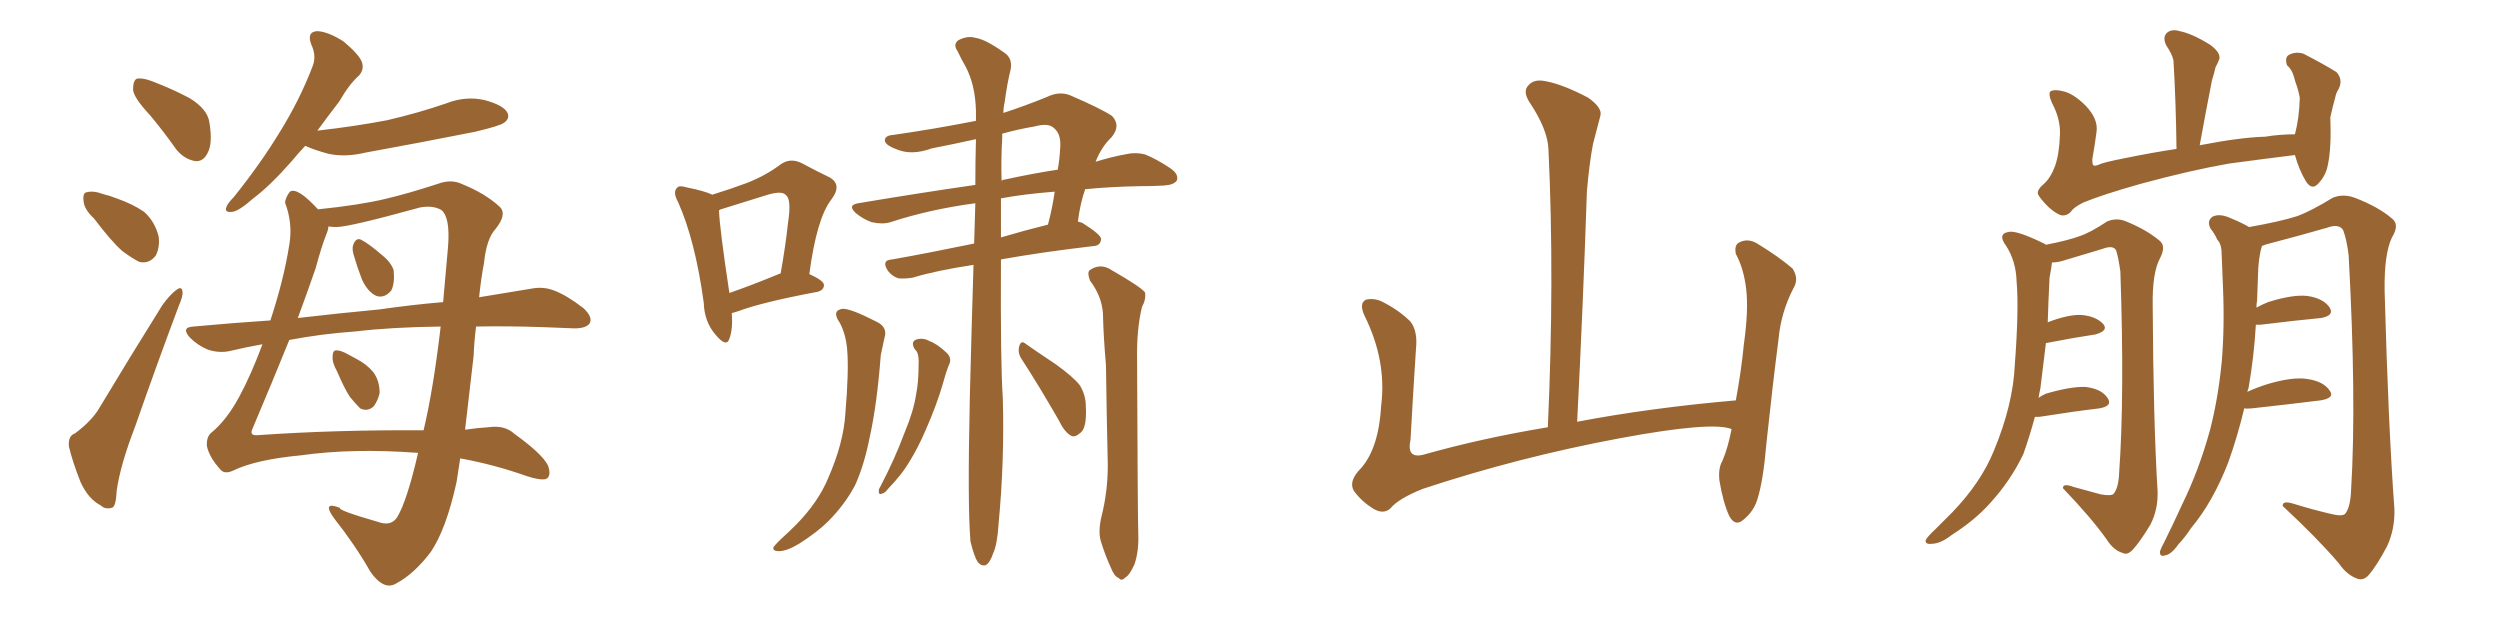 <svg xmlns="http://www.w3.org/2000/svg" xmlns:xlink="http://www.w3.org/1999/xlink" width="600" height="150"><path fill="#996633" padding="10" d="M36.04 27.69L36.04 27.69Q32.08 23.44 31.93 21.53L31.93 21.53Q31.93 19.34 32.81 18.90L32.81 18.90Q34.13 18.60 36.47 19.48L36.47 19.48Q41.46 21.39 45.56 23.58L45.56 23.58Q49.80 26.22 50.24 29.30L50.24 29.30Q51.12 34.42 49.80 36.77L49.80 36.77Q48.78 38.82 46.88 38.67L46.88 38.67Q44.24 38.23 42.33 35.89L42.33 35.89Q39.11 31.35 36.04 27.69ZM22.56 52.44L22.56 52.44Q20.21 50.24 20.07 48.34L20.07 48.34Q19.78 46.29 20.80 46.14L20.80 46.14Q22.41 45.70 24.76 46.58L24.76 46.58Q26.51 47.02 27.98 47.61L27.98 47.61Q31.79 48.93 34.57 50.83L34.57 50.83Q37.21 53.17 38.09 56.84L38.09 56.84Q38.38 59.47 37.35 61.38L37.35 61.38Q35.74 63.43 33.40 62.84L33.40 62.84Q31.64 61.96 29.30 60.21L29.30 60.21Q26.66 57.86 22.56 52.44ZM18.02 104.00L18.02 104.00Q22.12 100.93 23.88 97.85L23.88 97.85Q30.91 86.13 38.96 73.24L38.96 73.24Q40.87 70.61 42.33 69.58L42.33 69.58Q43.65 68.55 43.80 70.02L43.80 70.02Q43.95 71.04 42.92 73.39L42.92 73.39Q37.79 87.01 32.37 102.54L32.37 102.54Q28.86 111.62 27.98 117.92L27.98 117.92Q27.83 121.73 26.81 121.88L26.81 121.88Q25.20 122.31 24.17 121.29L24.17 121.29Q21.24 119.82 19.34 115.72L19.34 115.72Q17.43 110.89 16.55 107.23L16.55 107.23Q16.26 104.59 18.02 104.00ZM80.86 89.06L80.86 89.06Q79.69 87.01 79.83 85.55L79.83 85.55Q79.83 84.08 80.71 84.08L80.71 84.08Q81.88 84.08 83.64 85.11L83.64 85.11Q84.52 85.55 85.55 86.13L85.55 86.13Q88.04 87.45 89.50 89.21L89.50 89.21Q91.11 91.26 91.11 94.34L91.11 94.34Q90.67 96.24 89.65 97.56L89.65 97.56Q88.18 98.88 86.43 98.00L86.43 98.00Q85.40 96.97 83.94 95.21L83.94 95.21Q82.62 93.16 80.86 89.06ZM84.81 60.94L84.81 60.94Q84.38 59.33 84.96 58.30L84.96 58.30Q85.69 56.98 86.72 57.57L86.72 57.57Q88.48 58.45 91.70 61.23L91.70 61.23Q93.90 62.99 94.48 64.89L94.48 64.89Q94.78 67.97 93.90 69.73L93.90 69.73Q92.29 71.63 90.38 71.04L90.38 71.04Q88.33 70.17 86.87 67.09L86.87 67.09Q85.69 64.01 84.81 60.94ZM73.24 35.01L73.24 35.01Q71.48 36.91 70.02 38.67L70.02 38.67Q64.89 44.53 60.79 47.61L60.79 47.61Q57.28 50.68 55.81 50.83L55.81 50.83Q53.76 51.12 54.35 49.66L54.35 49.66Q54.64 48.78 56.10 47.31L56.10 47.31Q62.55 39.26 67.09 31.79L67.09 31.79Q71.92 24.02 75 15.97L75 15.97Q76.03 13.48 74.71 10.69L74.71 10.69Q73.54 7.62 76.17 7.47L76.17 7.47Q78.81 7.62 82.47 9.96L82.47 9.96Q86.28 13.18 86.87 14.94L86.87 14.94Q87.45 16.70 86.13 18.16L86.13 18.16Q83.79 20.21 81.45 24.32L81.45 24.32Q78.52 28.13 76.17 31.35L76.17 31.35Q85.25 30.32 92.87 28.86L92.87 28.86Q100.49 27.10 107.23 24.76L107.23 24.76Q111.77 23.00 116.31 24.02L116.31 24.02Q120.70 25.20 121.73 26.95L121.73 26.95Q122.46 28.42 121.00 29.44L121.00 29.44Q120.12 30.18 113.96 31.64L113.96 31.64Q100.63 34.28 87.74 36.62L87.74 36.62Q82.91 37.79 78.81 36.91L78.81 36.91Q75.59 36.04 73.24 35.01ZM100.34 108.69L100.34 108.69Q84.67 107.52 72.22 109.28L72.22 109.28Q61.38 110.30 55.96 112.94L55.96 112.94Q53.76 113.96 52.73 112.50L52.73 112.50Q50.24 109.72 49.66 107.08L49.66 107.08Q49.51 105.03 50.54 104.00L50.54 104.00Q54.35 100.93 57.42 95.21L57.42 95.21Q60.21 90.09 62.99 82.62L62.99 82.62Q58.89 83.35 55.22 84.23L55.22 84.23Q52.73 84.81 49.95 83.94L49.95 83.94Q47.46 82.91 45.56 81.01L45.56 81.01Q43.36 78.52 46.44 78.37L46.44 78.37Q55.96 77.49 64.89 76.90L64.89 76.90Q68.12 67.09 69.43 58.74L69.43 58.74Q70.31 53.61 68.41 48.63L68.41 48.63Q68.55 47.31 69.58 46.00L69.58 46.00Q71.34 44.82 76.32 50.24L76.32 50.24Q86.28 49.22 92.43 47.75L92.43 47.75Q98.00 46.44 105.18 44.09L105.18 44.09Q108.40 42.92 111.04 44.24L111.04 44.24Q116.46 46.44 119.97 49.66L119.97 49.66Q121.73 51.42 118.95 54.93L118.95 54.93Q116.75 57.28 116.16 63.13L116.16 63.13Q115.43 66.94 114.99 71.34L114.99 71.34Q122.02 70.17 127.44 69.29L127.44 69.29Q130.37 68.70 133.01 69.73L133.01 69.73Q136.08 70.90 140.04 73.97L140.04 73.97Q142.38 76.17 141.50 77.64L141.50 77.64Q140.63 78.81 137.84 78.81L137.84 78.81Q134.47 78.66 130.52 78.52L130.52 78.52Q121.73 78.22 114.26 78.37L114.26 78.37Q113.82 81.74 113.67 85.40L113.67 85.40Q112.65 94.34 111.62 103.13L111.62 103.13Q114.55 102.69 117.19 102.54L117.19 102.54Q121.14 101.95 123.49 104.15L123.49 104.15Q130.22 108.98 131.54 111.77L131.54 111.77Q132.42 114.40 130.96 114.99L130.96 114.99Q129.49 115.28 126.42 114.26L126.42 114.26Q118.51 111.47 110.45 110.01L110.45 110.01Q110.01 112.94 109.57 115.72L109.57 115.72Q107.08 127.00 103.42 132.42L103.42 132.42Q99.46 137.70 95.07 140.04L95.07 140.04Q92.14 141.80 88.92 137.26L88.92 137.26Q85.25 130.81 80.27 124.51L80.27 124.51Q77.05 120.12 81.59 121.88L81.59 121.88Q81.01 122.46 90.67 125.24L90.67 125.24Q93.90 126.42 95.36 124.07L95.36 124.07Q97.71 120.12 100.34 108.69ZM101.66 103.27L101.66 103.27Q104.00 93.46 105.76 78.37L105.76 78.37Q93.90 78.52 85.40 79.54L85.40 79.54Q77.05 80.13 69.43 81.59L69.43 81.59Q65.77 90.67 60.50 103.13L60.50 103.13Q59.91 104.59 61.82 104.44L61.82 104.44Q80.57 103.13 101.66 103.27ZM80.71 54.49L80.71 54.49L80.71 54.49Q79.83 54.49 78.81 54.35L78.81 54.35Q78.81 55.08 78.37 56.10L78.37 56.10Q77.20 59.03 75.73 64.45L75.73 64.45Q74.12 69.14 71.48 76.32L71.48 76.32Q81.59 75.15 90.97 74.27L90.97 74.27Q99.17 73.10 106.35 72.51L106.35 72.51Q106.93 66.06 107.52 59.33L107.52 59.33Q108.11 52.15 105.91 50.39L105.91 50.39Q103.86 49.22 100.78 49.80L100.78 49.80Q83.79 54.49 80.71 54.49ZM175.63 75.15L175.63 75.15Q175.93 78.96 175.05 81.30L175.05 81.30Q174.32 83.50 171.68 80.27L171.68 80.27Q169.04 77.20 168.90 72.66L168.90 72.66Q166.85 57.71 162.74 48.49L162.74 48.49Q161.43 46.14 162.45 45.12L162.45 45.12Q162.89 44.38 164.79 44.97L164.79 44.97Q169.19 45.85 170.95 46.73L170.95 46.73Q175.63 45.26 179.15 43.95L179.15 43.95Q183.69 42.19 187.21 39.55L187.21 39.55Q189.55 37.79 192.33 39.11L192.33 39.11Q196.14 41.16 198.93 42.48L198.93 42.48Q202.29 44.24 199.51 47.90L199.51 47.90Q196.00 52.44 194.24 65.77L194.24 65.77Q197.75 67.38 197.75 68.41L197.75 68.41Q197.75 69.58 196.29 70.02L196.29 70.02Q182.96 72.51 177.10 74.71L177.10 74.71Q176.22 75 175.63 75.15ZM186.91 65.77L186.91 65.77Q187.21 65.63 187.35 65.63L187.35 65.63Q188.53 59.03 189.11 53.61L189.11 53.61Q189.99 47.90 188.67 46.88L188.67 46.88Q187.79 45.70 184.28 46.73L184.28 46.73Q179.15 48.34 173.00 50.24L173.00 50.24Q172.56 50.39 172.56 50.54L172.56 50.54Q172.71 54.79 175.05 70.31L175.05 70.31Q180.18 68.55 186.91 65.77ZM232.91 129.93L232.91 129.93Q232.18 121.29 232.76 95.21L232.76 95.21Q233.20 77.78 233.64 63.57L233.64 63.57Q224.85 64.89 218.99 66.65L218.99 66.65Q217.09 66.94 215.63 66.80L215.63 66.80Q214.16 66.36 213.13 65.04L213.13 65.04Q211.38 62.40 214.16 62.26L214.16 62.26Q223.24 60.64 233.79 58.45L233.79 58.45Q233.94 53.32 234.08 48.78L234.08 48.78Q223.10 50.24 213.72 53.32L213.72 53.32Q211.82 53.91 209.18 53.32L209.18 53.32Q207.13 52.59 205.37 51.12L205.37 51.12Q203.32 49.22 205.96 48.78L205.96 48.78Q220.75 46.29 234.08 44.38L234.08 44.38Q234.08 38.38 234.23 33.40L234.23 33.40Q228.96 34.57 223.68 35.60L223.68 35.60Q218.85 37.35 215.33 35.89L215.33 35.89Q212.84 35.01 212.40 33.98L212.40 33.98Q212.11 32.52 214.45 32.37L214.45 32.37Q224.56 30.91 234.23 29.00L234.23 29.00Q234.23 27.69 234.23 26.66L234.23 26.66Q234.08 20.36 231.74 15.97L231.74 15.97Q230.71 14.21 229.83 12.30L229.83 12.30Q228.66 10.69 229.98 9.67L229.98 9.67Q232.18 8.50 234.08 9.08L234.08 9.08Q236.43 9.38 240.97 12.60L240.97 12.60Q243.02 13.92 242.58 16.55L242.58 16.55Q241.70 20.07 241.11 24.61L241.11 24.61Q240.82 25.63 240.82 27.10L240.82 27.10Q245.80 25.49 251.22 23.29L251.22 23.29Q254.15 21.83 256.79 22.85L256.79 22.85Q264.26 26.07 266.89 27.83L266.89 27.83Q269.09 30.18 266.75 32.96L266.75 32.96Q264.40 35.16 262.94 38.82L262.94 38.82Q266.75 37.65 269.97 37.06L269.97 37.06Q272.46 36.47 274.80 37.06L274.80 37.06Q277.44 38.09 280.96 40.43L280.96 40.43Q283.01 41.89 282.42 43.36L282.42 43.36Q281.69 44.38 279.35 44.53L279.35 44.53Q276.71 44.68 273.63 44.68L273.63 44.68Q266.31 44.82 260.45 45.41L260.45 45.41Q259.28 48.63 258.69 53.17L258.69 53.17Q259.28 53.32 259.72 53.47L259.72 53.47Q264.40 56.40 264.26 57.42L264.26 57.42Q264.11 58.89 262.65 59.03L262.65 59.03Q250.05 60.50 240.23 62.26L240.23 62.26Q240.09 87.01 240.67 95.51L240.67 95.51Q241.11 110.45 239.65 125.83L239.65 125.83Q239.36 130.66 238.33 132.86L238.33 132.86Q237.60 135.06 236.57 135.64L236.57 135.64Q235.55 135.94 234.67 134.91L234.67 134.91Q233.79 133.59 232.91 129.93ZM240.23 47.61L240.23 47.61Q240.23 52.44 240.23 56.98L240.23 56.98Q245.65 55.37 251.51 53.91L251.51 53.91Q252.54 50.10 253.13 46.00L253.13 46.00Q245.65 46.58 240.23 47.61ZM240.53 33.11L240.53 33.11Q240.23 38.38 240.38 43.36L240.38 43.36Q240.82 43.07 241.26 43.07L241.26 43.07Q248.00 41.60 253.86 40.72L253.86 40.72Q254.30 38.23 254.44 35.60L254.44 35.60Q254.74 32.23 252.98 30.76L252.98 30.76Q251.66 29.44 248.44 30.32L248.44 30.32Q244.19 31.05 240.53 32.08L240.53 32.08Q240.53 32.52 240.53 33.11ZM201.56 77.49L201.56 77.49Q199.51 74.56 202.15 74.12L202.15 74.12Q204.05 73.97 210.35 77.20L210.35 77.20Q213.13 78.52 212.26 81.15L212.26 81.15Q211.96 82.62 211.38 85.25L211.38 85.25Q210.50 96.97 208.74 104.88L208.74 104.88Q207.42 111.62 205.22 116.46L205.22 116.46Q202.73 121.14 198.78 125.10L198.78 125.10Q196.14 127.73 191.75 130.52L191.75 130.52Q188.82 132.28 186.91 132.28L186.91 132.28Q185.45 132.28 185.60 131.40L185.60 131.40Q186.04 130.66 187.94 128.91L187.94 128.91Q189.40 127.59 191.16 125.83L191.16 125.83Q196.44 120.41 198.78 114.70L198.78 114.70Q202.44 106.35 202.88 99.32L202.88 99.32Q203.76 88.92 203.32 83.94L203.32 83.94Q203.03 80.27 201.56 77.49ZM219.43 83.64L219.43 83.64Q218.55 81.88 220.02 81.45L220.02 81.45Q221.63 81.01 223.10 81.88L223.10 81.88Q224.85 82.47 227.20 84.67L227.20 84.67Q228.37 85.84 227.93 87.16L227.93 87.16Q227.20 88.77 226.32 91.99L226.32 91.99Q224.85 97.12 222.07 103.42L222.07 103.42Q220.31 107.52 218.12 111.04L218.12 111.04Q216.50 113.82 212.99 117.48L212.99 117.48Q212.40 118.36 211.52 118.51L211.52 118.51Q211.08 118.80 210.94 118.21L210.94 118.21Q210.79 117.48 211.23 116.89L211.23 116.89Q214.75 110.16 217.09 103.86L217.09 103.86Q219.29 98.58 219.87 94.63L219.87 94.63Q220.46 91.70 220.46 87.74L220.46 87.74Q220.61 85.40 220.02 84.38L220.02 84.38Q219.58 83.79 219.43 83.64ZM245.07 85.99L245.07 85.99Q244.19 84.52 244.63 83.06L244.63 83.06Q245.07 81.59 246.09 82.47L246.09 82.47Q248.58 84.23 253.42 87.45L253.42 87.45Q257.67 90.53 259.13 92.43L259.13 92.43Q260.60 94.78 260.60 97.56L260.60 97.56Q260.89 102.98 259.13 104.00L259.13 104.00Q257.96 105.03 257.08 104.59L257.08 104.59Q255.47 103.71 254.15 100.93L254.15 100.93Q249.17 92.29 245.07 85.99ZM264.40 123.78L264.40 123.78L264.40 123.78Q265.87 117.92 265.87 111.62L265.87 111.62Q265.58 99.02 265.43 87.60L265.43 87.60Q264.84 81.01 264.70 75.15L264.70 75.15Q264.40 71.04 261.62 67.38L261.62 67.38Q260.89 65.48 261.47 64.89L261.47 64.89Q264.11 62.99 266.89 64.89L266.89 64.89Q273.78 68.85 274.80 70.17L274.80 70.17Q275.10 71.78 274.07 73.68L274.07 73.68Q272.75 79.10 272.90 86.72L272.90 86.72Q273.05 124.22 273.19 128.32L273.19 128.32Q273.34 132.13 272.31 135.35L272.31 135.35Q271.14 137.99 270.12 138.57L270.12 138.57Q269.09 139.60 268.51 138.72L268.51 138.72Q267.48 138.43 266.60 136.23L266.60 136.23Q265.28 133.30 264.40 130.52L264.40 130.52Q263.38 127.88 264.40 123.78ZM415.58 102.98L415.58 102.98L415.58 102.98Q410.89 101.07 388.77 105.18L388.77 105.18Q364.45 109.72 341.46 117.33L341.46 117.33Q335.60 119.68 333.69 122.02L333.69 122.02Q332.08 123.49 329.74 122.17L329.74 122.17Q326.81 120.41 324.90 117.77L324.90 117.77Q323.58 115.43 326.66 112.35L326.66 112.35Q330.91 107.52 331.49 97.27L331.49 97.27Q332.81 86.57 327.54 75.88L327.54 75.88Q326.07 72.80 327.83 71.92L327.83 71.92Q329.74 71.48 331.64 72.36L331.64 72.36Q335.74 74.41 338.53 77.20L338.53 77.20Q340.28 79.54 339.84 83.64L339.84 83.64Q339.11 94.78 338.53 105.47L338.53 105.47Q337.50 110.16 341.60 109.13L341.60 109.13Q355.52 105.18 371.48 102.54L371.48 102.54Q373.10 66.80 371.63 35.89L371.63 35.89Q371.48 31.05 366.94 24.32L366.94 24.32Q365.48 21.83 366.80 20.51L366.80 20.51Q368.12 18.90 370.90 19.48L370.90 19.48Q375 20.21 381.15 23.44L381.15 23.44Q384.67 25.93 384.08 27.83L384.08 27.83Q383.35 30.62 382.32 34.57L382.32 34.57Q381.45 39.11 380.86 45.85L380.86 45.85Q379.98 72.22 378.52 101.22L378.52 101.22Q396.24 97.85 416.60 96.09L416.60 96.09Q417.92 88.92 418.51 82.76L418.51 82.76Q419.68 74.41 419.09 69.43L419.09 69.43Q418.51 64.45 416.60 60.94L416.60 60.94Q416.16 58.74 417.48 58.15L417.48 58.15Q419.53 57.13 421.73 58.45L421.73 58.45Q427.00 61.67 430.22 64.45L430.22 64.45Q431.84 66.94 430.37 69.29L430.37 69.29Q427.44 75 426.86 81.30L426.86 81.30Q425.39 92.72 423.93 106.49L423.93 106.49Q423.19 115.43 421.73 119.97L421.73 119.97Q420.85 122.75 418.51 124.66L418.51 124.66Q416.46 126.56 414.99 123.78L414.99 123.78Q413.53 120.56 412.65 115.28L412.65 115.28Q412.35 112.35 413.38 110.60L413.38 110.60Q414.70 107.52 415.58 102.98ZM550.78 37.21L550.78 37.21Q542.58 38.23 534.96 39.26L534.96 39.26Q525.73 40.87 513.87 44.09L513.87 44.09Q504.49 46.73 499.95 48.63L499.95 48.63Q497.61 49.80 497.02 50.83L497.02 50.83Q496.14 51.71 495.12 51.71L495.12 51.71Q493.95 51.71 491.75 49.80L491.75 49.80Q489.55 47.61 489.11 46.58L489.11 46.58Q488.82 45.56 490.58 44.09L490.58 44.09Q492.19 42.63 493.21 39.84L493.21 39.84Q494.24 36.91 494.38 32.37L494.38 32.37Q494.53 29.15 493.07 25.93L493.07 25.93Q491.46 22.85 492.04 21.97L492.04 21.97Q492.92 21.39 494.82 21.83L494.82 21.83Q497.46 22.27 500.54 25.34L500.54 25.34Q503.61 28.56 503.17 31.64L503.17 31.64Q502.73 35.01 502.15 38.23L502.15 38.23Q502.15 39.11 502.29 39.55L502.29 39.55Q502.59 39.99 503.61 39.55L503.61 39.55Q504.79 38.96 510.06 37.94L510.06 37.94Q516.50 36.62 522.36 35.74L522.36 35.74Q522.22 24.32 521.63 14.50L521.63 14.50Q521.34 13.04 519.87 10.84L519.87 10.84Q518.99 8.94 520.02 7.91L520.02 7.91Q521.19 6.88 523.10 7.47L523.10 7.47Q526.17 8.06 530.57 10.84L530.57 10.84Q533.06 12.74 532.62 14.21L532.62 14.21Q532.32 15.09 531.74 16.11L531.74 16.11Q531.45 17.43 530.86 19.34L530.86 19.34Q529.39 26.81 527.93 34.86L527.93 34.86Q537.74 32.96 543.60 32.81L543.60 32.81Q547.12 32.23 550.78 32.23L550.78 32.23Q551.81 28.42 551.95 23.44L551.95 23.44Q551.51 21.24 550.93 19.78L550.93 19.78Q550.49 18.02 550.05 17.14L550.05 17.14Q549.46 16.11 548.88 15.67L548.88 15.67Q548.29 13.77 549.32 13.18L549.32 13.18Q550.93 12.30 552.83 12.89L552.83 12.89Q557.67 15.38 560.74 17.29L560.74 17.29Q562.35 19.04 561.33 21.24L561.33 21.24Q560.60 22.41 560.45 23.44L560.45 23.44Q559.86 25.49 559.28 28.13L559.28 28.13Q559.57 35.45 558.69 39.55L558.69 39.55Q558.25 42.04 556.49 43.95L556.49 43.95Q554.88 45.85 553.42 43.51L553.42 43.51Q551.81 40.87 550.78 37.21ZM488.38 100.05L488.38 100.05Q487.06 104.88 485.60 108.98L485.60 108.98Q482.52 115.43 477.54 120.85L477.54 120.85Q474.02 124.80 468.31 128.47L468.31 128.47Q465.67 130.52 463.48 130.52L463.48 130.52Q462.01 130.66 462.16 129.64L462.16 129.64Q462.60 128.76 464.50 127.00L464.50 127.00Q466.41 125.10 468.60 122.90L468.60 122.90Q475.49 115.72 478.56 108.11L478.56 108.11Q483.11 97.12 483.54 87.74L483.54 87.74Q484.57 74.12 483.98 67.53L483.98 67.53Q483.84 62.70 481.49 59.03L481.49 59.03Q479.30 56.10 482.08 55.66L482.08 55.66Q483.98 55.22 490.58 58.45L490.58 58.45Q490.87 58.59 491.02 58.74L491.02 58.74Q496.29 57.71 499.07 56.69L499.07 56.69Q501.71 55.81 505.66 53.17L505.66 53.17Q508.01 52.15 510.35 53.17L510.35 53.17Q515.33 55.22 518.41 57.86L518.41 57.86Q519.87 59.18 518.41 61.96L518.41 61.96Q516.50 65.48 516.65 73.54L516.65 73.54Q516.80 101.07 517.82 117.92L517.82 117.92Q517.97 122.31 516.06 125.98L516.06 125.98Q513.57 130.08 511.82 131.98L511.82 131.98Q510.50 133.30 509.47 132.71L509.47 132.71Q507.28 132.13 505.52 129.35L505.52 129.35Q501.86 124.22 495.12 117.19L495.12 117.19Q494.97 115.87 497.75 116.89L497.75 116.89Q500.98 117.77 504.20 118.65L504.20 118.65Q506.69 119.09 507.28 118.51L507.28 118.51Q508.45 117.04 508.59 113.53L508.59 113.53Q509.91 95.21 508.89 65.19L508.89 65.19Q508.45 61.96 507.86 60.06L507.86 60.06Q507.13 58.74 504.49 59.77L504.49 59.77Q500.10 61.08 495.70 62.40L495.70 62.40Q493.95 62.99 492.48 62.99L492.48 62.99Q492.33 64.31 491.89 66.65L491.89 66.65Q491.60 72.36 491.46 77.34L491.46 77.34Q496.44 75.44 499.51 75.59L499.51 75.59Q503.03 75.88 504.79 77.78L504.79 77.78Q506.10 79.39 502.88 80.27L502.88 80.27Q497.90 81.01 491.16 82.32L491.16 82.32Q491.16 82.32 491.02 82.32L491.02 82.32Q490.28 88.18 489.70 93.16L489.70 93.16Q489.40 94.48 489.26 95.51L489.26 95.51Q489.99 94.92 491.02 94.48L491.02 94.48Q497.02 92.72 500.54 92.87L500.54 92.87Q504.35 93.31 505.81 95.51L505.81 95.51Q507.13 97.41 503.91 98.00L503.91 98.00Q497.75 98.73 489.40 100.05L489.40 100.05Q488.82 100.05 488.38 100.05ZM538.62 98.00L538.62 98.00L538.62 98.00Q537.01 104.74 534.81 110.89L534.81 110.89Q531.15 120.41 525.88 126.71L525.88 126.71Q524.56 128.76 522.80 130.66L522.80 130.66Q521.04 133.15 519.58 133.30L519.58 133.30Q518.26 133.74 518.41 132.28L518.41 132.28Q518.70 131.40 519.29 130.37L519.29 130.37Q521.48 125.98 523.68 121.14L523.68 121.14Q527.78 112.79 530.42 103.13L530.42 103.13Q532.32 95.80 533.20 87.01L533.20 87.01Q533.94 78.37 533.50 68.55L533.50 68.55Q533.35 64.31 533.20 61.08L533.20 61.08Q533.20 58.59 532.18 57.57L532.18 57.57Q531.45 55.96 530.57 54.93L530.57 54.93Q529.54 53.03 531.01 52.00L531.01 52.00Q532.76 51.12 535.55 52.44L535.55 52.44Q538.04 53.47 539.79 54.49L539.79 54.49Q547.27 53.17 551.37 51.86L551.37 51.86Q554.59 50.68 559.86 47.46L559.86 47.46Q562.35 46.44 565.14 47.46L565.14 47.46Q570.85 49.66 574.07 52.44L574.07 52.44Q575.98 53.91 574.07 56.98L574.07 56.98Q572.17 60.94 572.31 69.87L572.31 69.87Q573.19 102.25 574.66 122.17L574.66 122.17Q574.80 127.00 572.90 131.10L572.90 131.10Q570.41 135.79 568.51 137.99L568.51 137.99Q567.19 139.45 565.72 138.87L565.72 138.87Q563.23 137.99 561.33 135.21L561.33 135.21Q556.35 129.35 547.85 121.44L547.85 121.44Q547.71 119.97 550.78 121.00L550.78 121.00Q555.03 122.31 559.42 123.34L559.42 123.34Q562.35 124.07 562.94 123.19L562.94 123.19Q564.11 121.58 564.26 117.63L564.26 117.63Q565.58 96.09 563.67 61.23L563.67 61.23Q563.23 57.57 562.35 55.22L562.35 55.22Q561.33 53.61 558.54 54.64L558.54 54.64Q551.95 56.54 545.21 58.30L545.21 58.30Q543.90 58.59 542.87 59.03L542.87 59.03Q542.72 59.47 542.58 60.06L542.58 60.06Q542.14 62.11 541.99 64.31L541.99 64.31Q541.85 67.97 541.70 72.07L541.70 72.07Q541.55 72.95 541.55 73.83L541.55 73.83Q542.87 73.10 544.34 72.51L544.34 72.51Q550.34 70.61 553.86 71.04L553.86 71.04Q557.67 71.63 559.13 73.83L559.13 73.83Q560.30 75.73 557.08 76.32L557.08 76.32Q550.93 76.90 542.58 77.93L542.58 77.93Q541.85 77.93 541.41 77.93L541.41 77.93Q540.97 85.55 539.65 93.16L539.65 93.16Q539.50 93.46 539.36 94.04L539.36 94.04Q541.55 93.02 544.34 92.14L544.34 92.14Q550.34 90.38 553.86 90.97L553.86 90.97Q557.67 91.55 559.13 93.75L559.13 93.75Q560.45 95.51 556.93 96.09L556.93 96.09Q549.90 96.97 540.53 98.00L540.53 98.00Q539.21 98.14 538.62 98.00Z"/></svg>